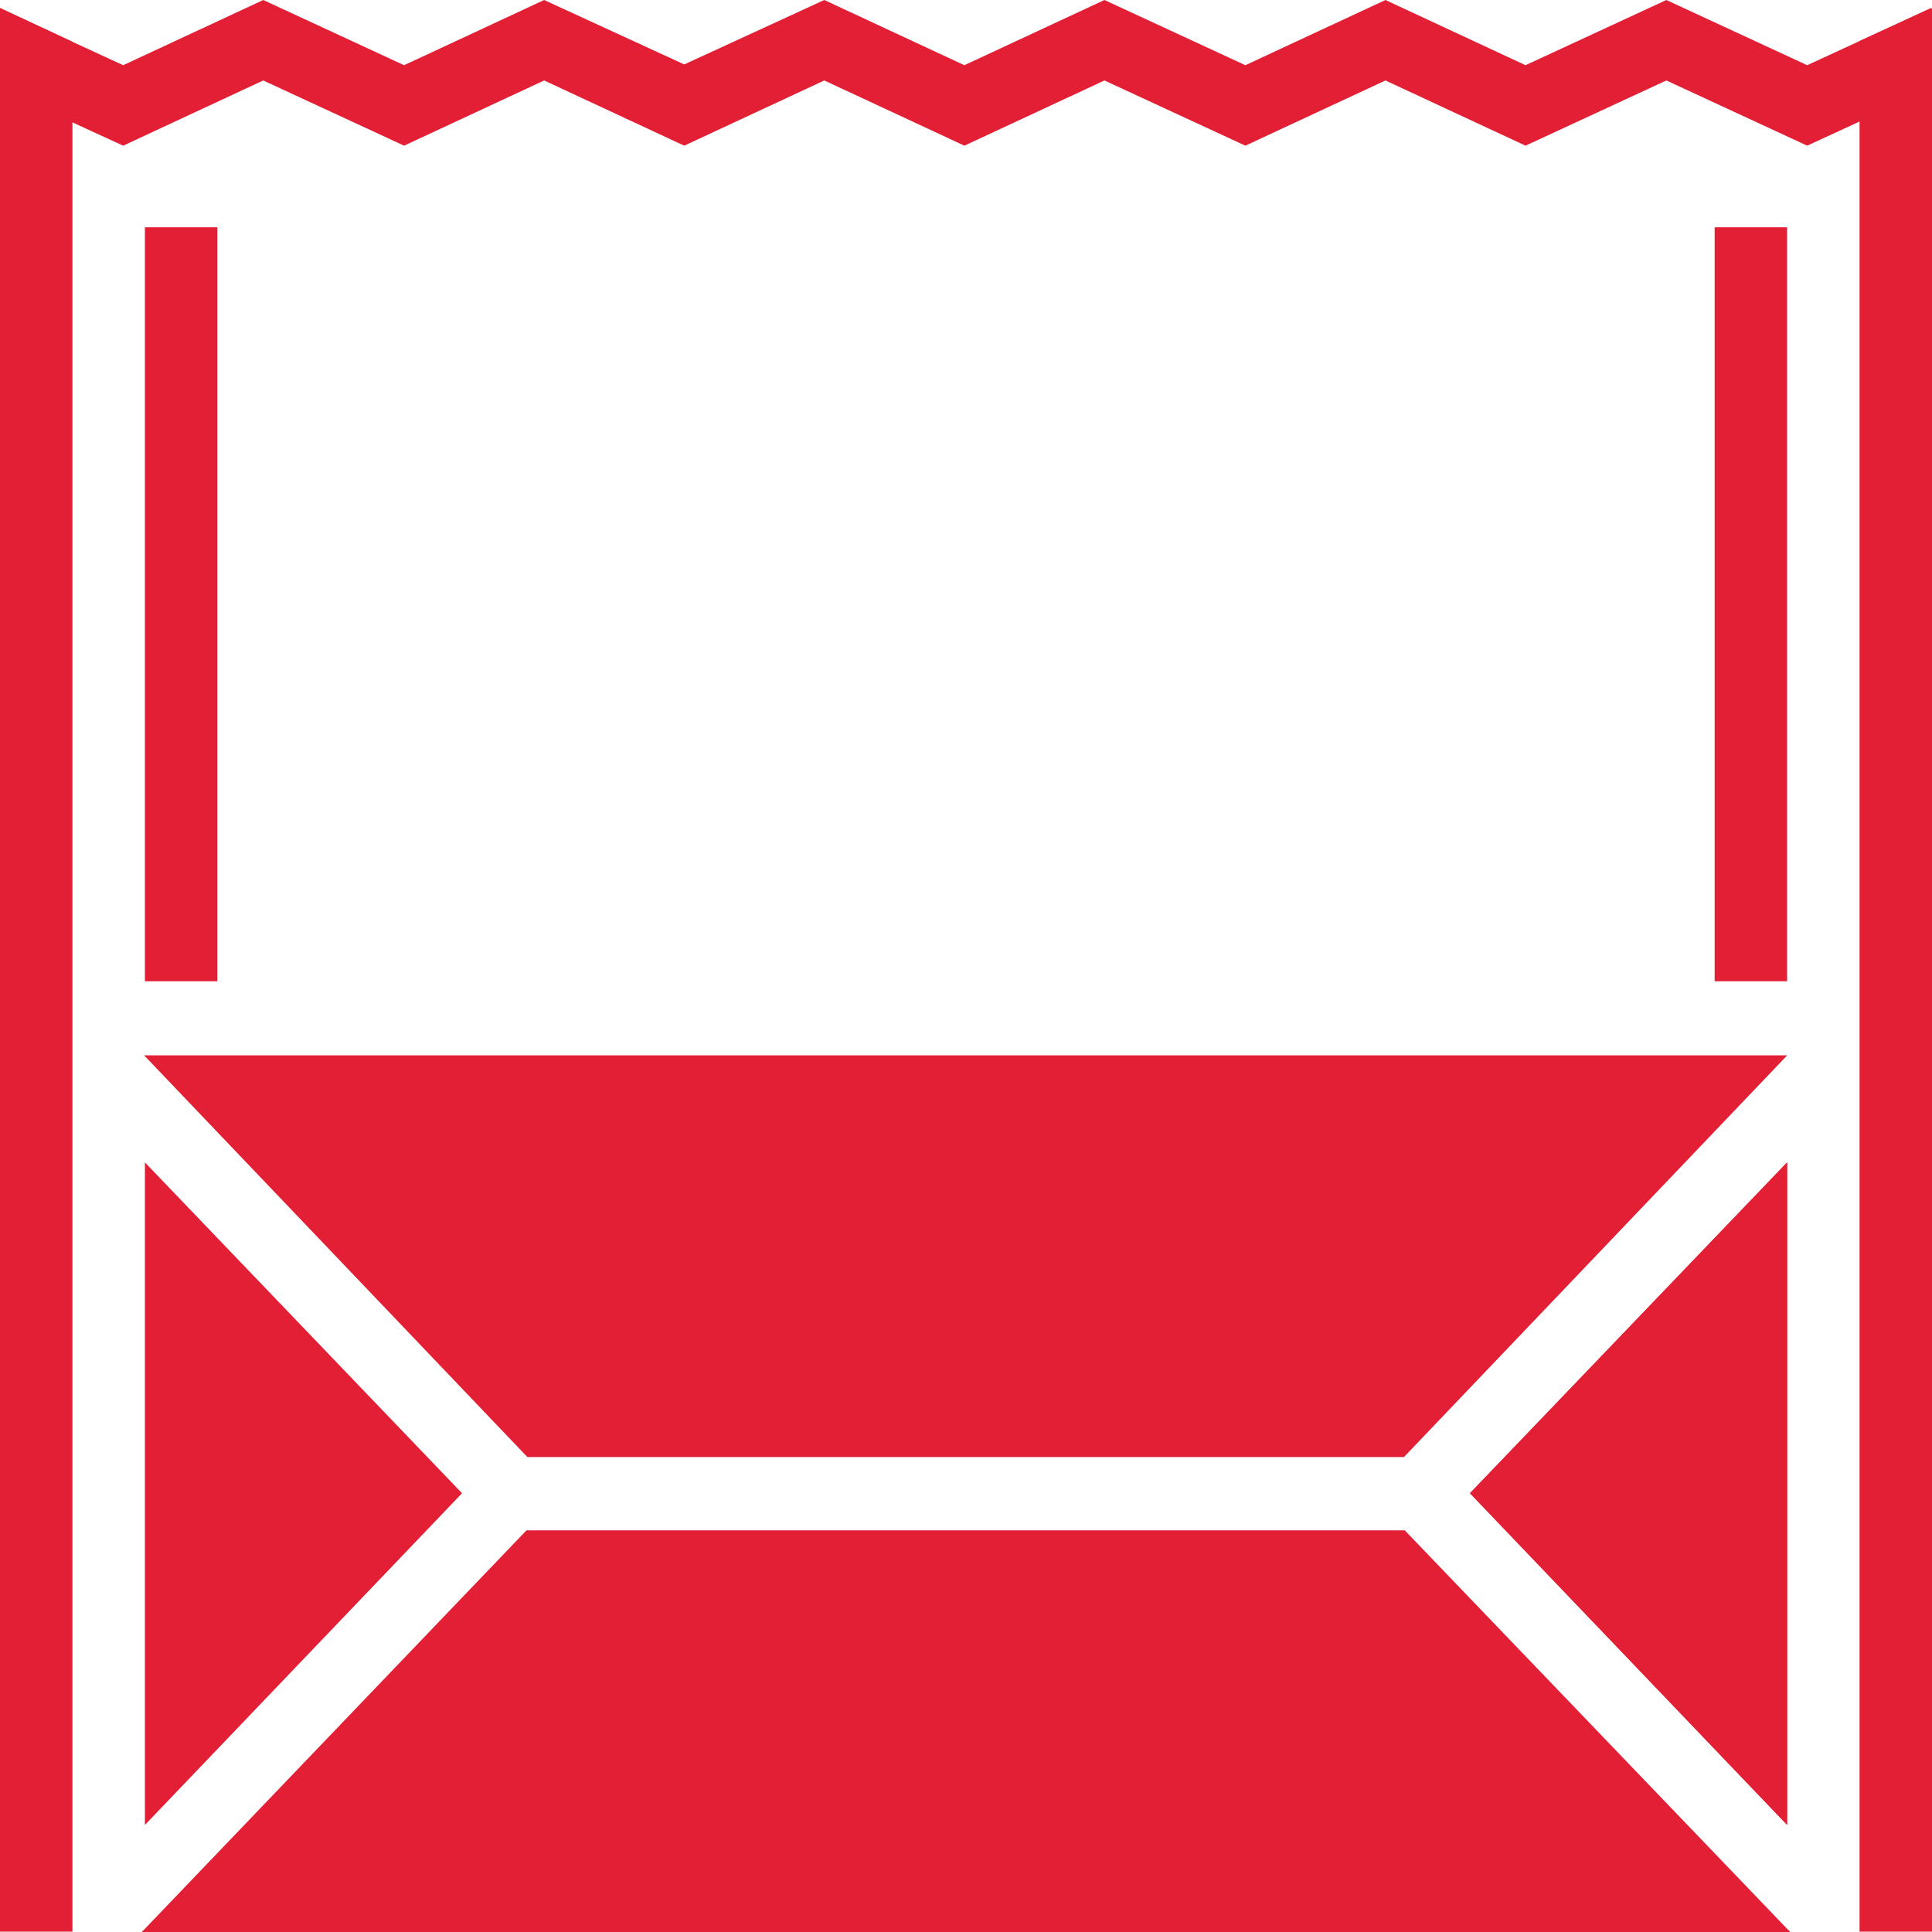 <svg width="20" height="20" viewBox="0 0 20 20" fill="none" xmlns="http://www.w3.org/2000/svg">
<path d="M0 0.083V19.996H0.75V0.433L0 0.083ZM19.992 0.083L19.25 0.425V19.996H20V0.1L19.992 0.083Z" fill="#E21F34"/>
<path d="M20 0.1V0.917L19.25 1.258L18.708 1.508L17.25 0.833L15.792 1.508L14.342 0.833L12.892 1.508L11.433 0.833L9.983 1.508L8.533 0.833L7.083 1.508L5.633 0.833L4.183 1.508L2.725 0.833L1.275 1.508L0.75 1.267L0 0.917V0.083L0.75 0.433L1.275 0.675L2.725 0L4.183 0.675L5.633 0L7.083 0.667L8.533 0L9.983 0.675L11.433 0L12.892 0.675L14.342 0L15.792 0.675L17.25 0L18.708 0.675L19.25 0.425L19.992 0.083L20 0.1Z" fill="#E21F34"/>
<path fill-rule="evenodd" clip-rule="evenodd" d="M15.217 15.458L18.5 18.891V12.033L15.217 15.458ZM1.492 10.925L5.459 15.083H14.534L18.501 10.925H1.492Z" fill="#E21F34"/>
<path d="M18.533 20H1.467L1.492 19.975L5.45 15.842H14.542L18.5 19.967L18.533 20Z" fill="#E21F34"/>
<path fill-rule="evenodd" clip-rule="evenodd" d="M4.783 15.458L1.5 18.892V12.033L4.783 15.458Z" fill="#E21F34"/>
<path fill-rule="evenodd" clip-rule="evenodd" d="M18.5 12.033V18.891L15.217 15.458L18.5 12.033Z" fill="#E21F34"/>
<path d="M2.25 2.353H1.5V10.158H2.25V2.353Z" fill="#E21F34"/>
<path d="M18.5 2.353H17.75V10.158H18.5V2.353Z" fill="#E21F34"/>
</svg>
